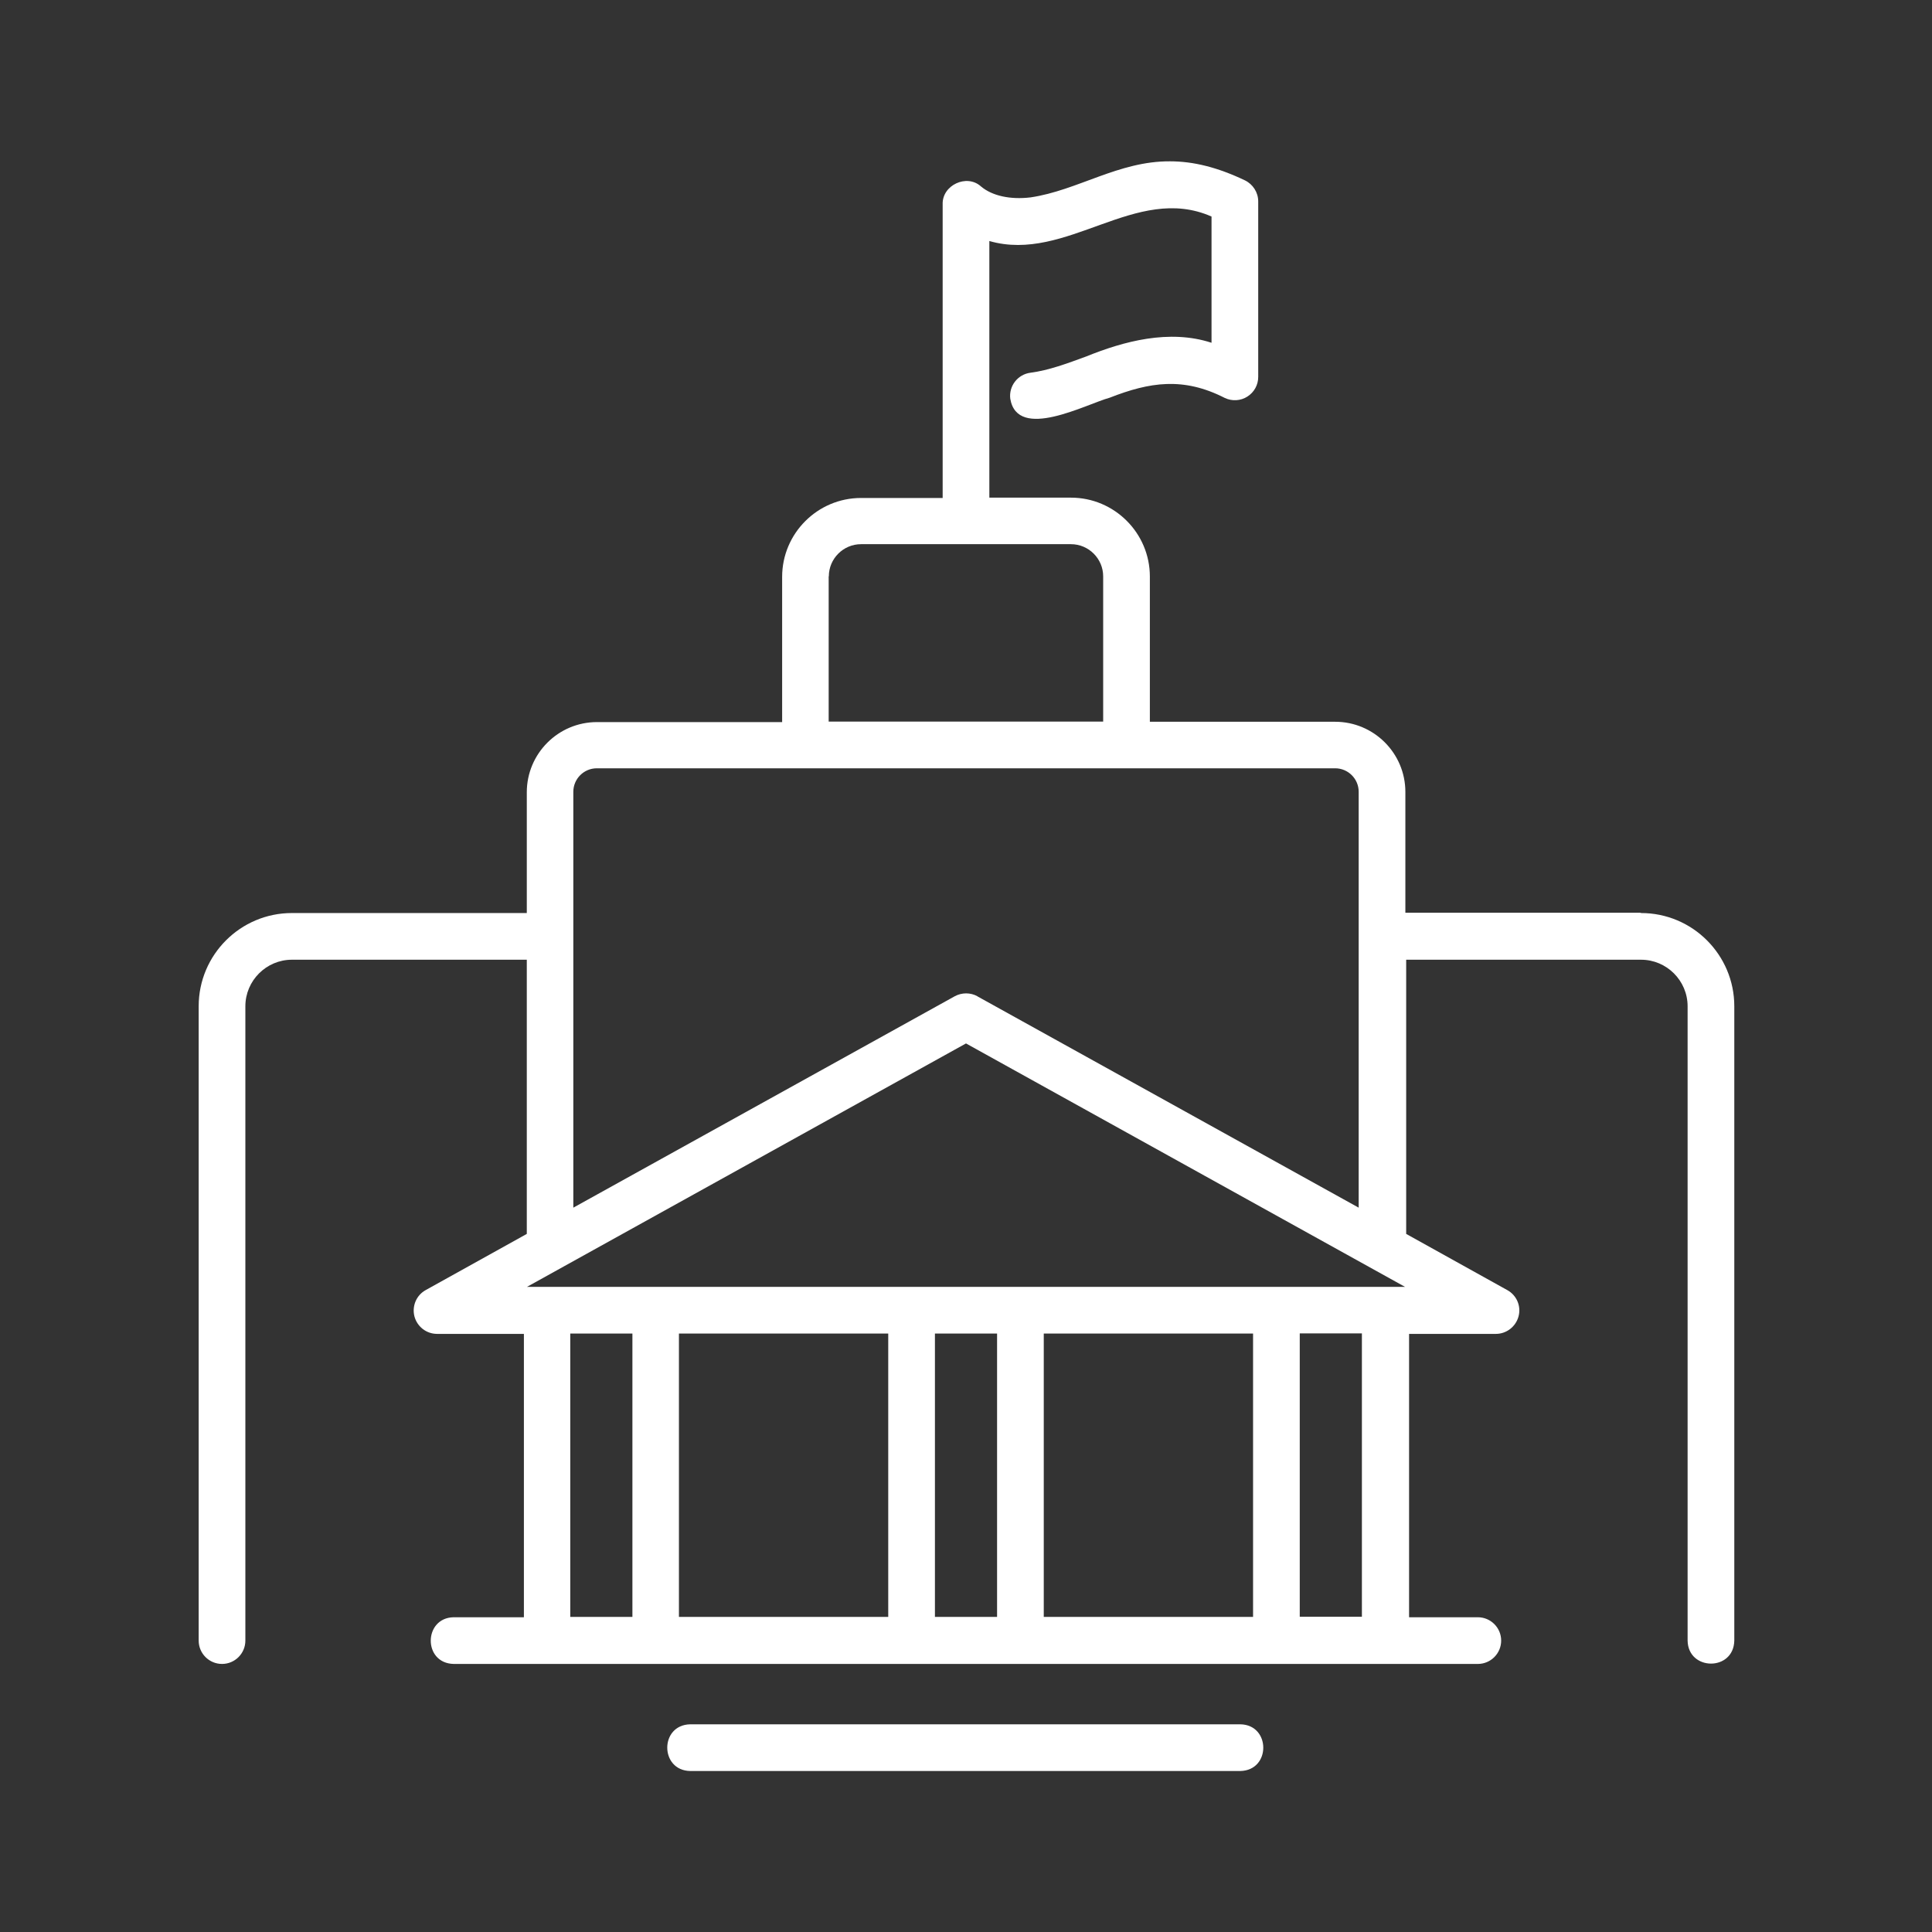 <?xml version="1.0" encoding="UTF-8"?>
<svg id="_圖層_1" data-name="圖層 1" xmlns="http://www.w3.org/2000/svg" viewBox="0 0 120 120">
  <rect x="0" y="0" width="120" height="120" fill="#333333" stroke="none"/>
  <defs>
    <style>
      .cls-1 {
        fill: #ffffff;
        stroke-width: 0px;
      }
    </style>
  </defs>
  <path class="cls-1" d="M101.88,56.69h-14.59v-7.5c0-2.41-1.96-4.36-4.36-4.36h-11.51v-9.02c0-2.7-2.2-4.9-4.9-4.9h-5.07v-15.94c4.8,1.38,9.09-3.6,13.8-1.52v7.84c-2.63-.86-5.46-.09-7.78.85-1.2.44-2.32.86-3.46,1.01-.8.1-1.36.83-1.26,1.62.45,2.63,4.69.34,6.18-.07,2.48-.97,4.57-1.3,7.15.02.45.21.98.18,1.4-.09s.67-.72.67-1.22v-10.9c0-.56-.33-1.07-.83-1.31-1.68-.8-3.18-1.18-4.65-1.18-3.19-.02-5.74,1.81-8.66,2.24-1.25.15-2.38-.09-3.08-.68-.88-.8-2.42-.08-2.38,1.11,0,0,0,18.24,0,18.24h-5.07c-2.7,0-4.9,2.2-4.9,4.9v9.02h-11.5c-2.41,0-4.36,1.96-4.36,4.36v7.5h-14.59c-3.19,0-5.79,2.59-5.79,5.79v39.4c0,.8.65,1.45,1.45,1.45s1.45-.65,1.45-1.45v-39.4c0-1.59,1.3-2.89,2.89-2.89h14.59v17.03l-6.28,3.49c-.58.32-.86.99-.7,1.63.17.64.74,1.09,1.41,1.09h5.39v17.6h-4.36c-1.88.03-1.92,2.86,0,2.9,0,0,63.61,0,63.61,0,.8,0,1.45-.65,1.45-1.45s-.65-1.45-1.45-1.45h-4.27v-17.6h5.39c.66,0,1.24-.45,1.41-1.09s-.12-1.31-.7-1.63l-6.28-3.49v-17.03h14.59c1.59,0,2.89,1.3,2.89,2.89v39.4c.03,1.89,2.86,1.92,2.9,0,0,0,0-39.4,0-39.4,0-3.19-2.59-5.79-5.79-5.79h0ZM51.48,35.8c0-1.1.9-2,2-2h13.04c1.1,0,2,.9,2,2v9.02h-17.05v-9.02h0ZM87.27,79.93h-54.54l27.27-15.12,27.27,15.12ZM55.17,82.83v17.6h-13v-17.6h13ZM58.07,82.83h3.86v17.6h-3.86v-17.6ZM64.83,82.83h13v17.6h-13v-17.6ZM35.42,82.83h3.86v17.6h-3.86v-17.6ZM84.59,100.42h-3.86v-17.6h3.86v17.6ZM60.71,61.88c-.43-.24-.97-.24-1.41,0l-23.69,13.13v-25.83c0-.8.65-1.46,1.46-1.46h45.86c.8,0,1.46.65,1.46,1.46v25.83l-23.69-13.13h0Z"/>
  <path class="cls-1" d="M77.04,110h-34.17c-1.89-.03-1.91-2.86,0-2.9,0,0,34.17,0,34.17,0,1.89.03,1.91,2.86,0,2.9Z"/>
</svg>